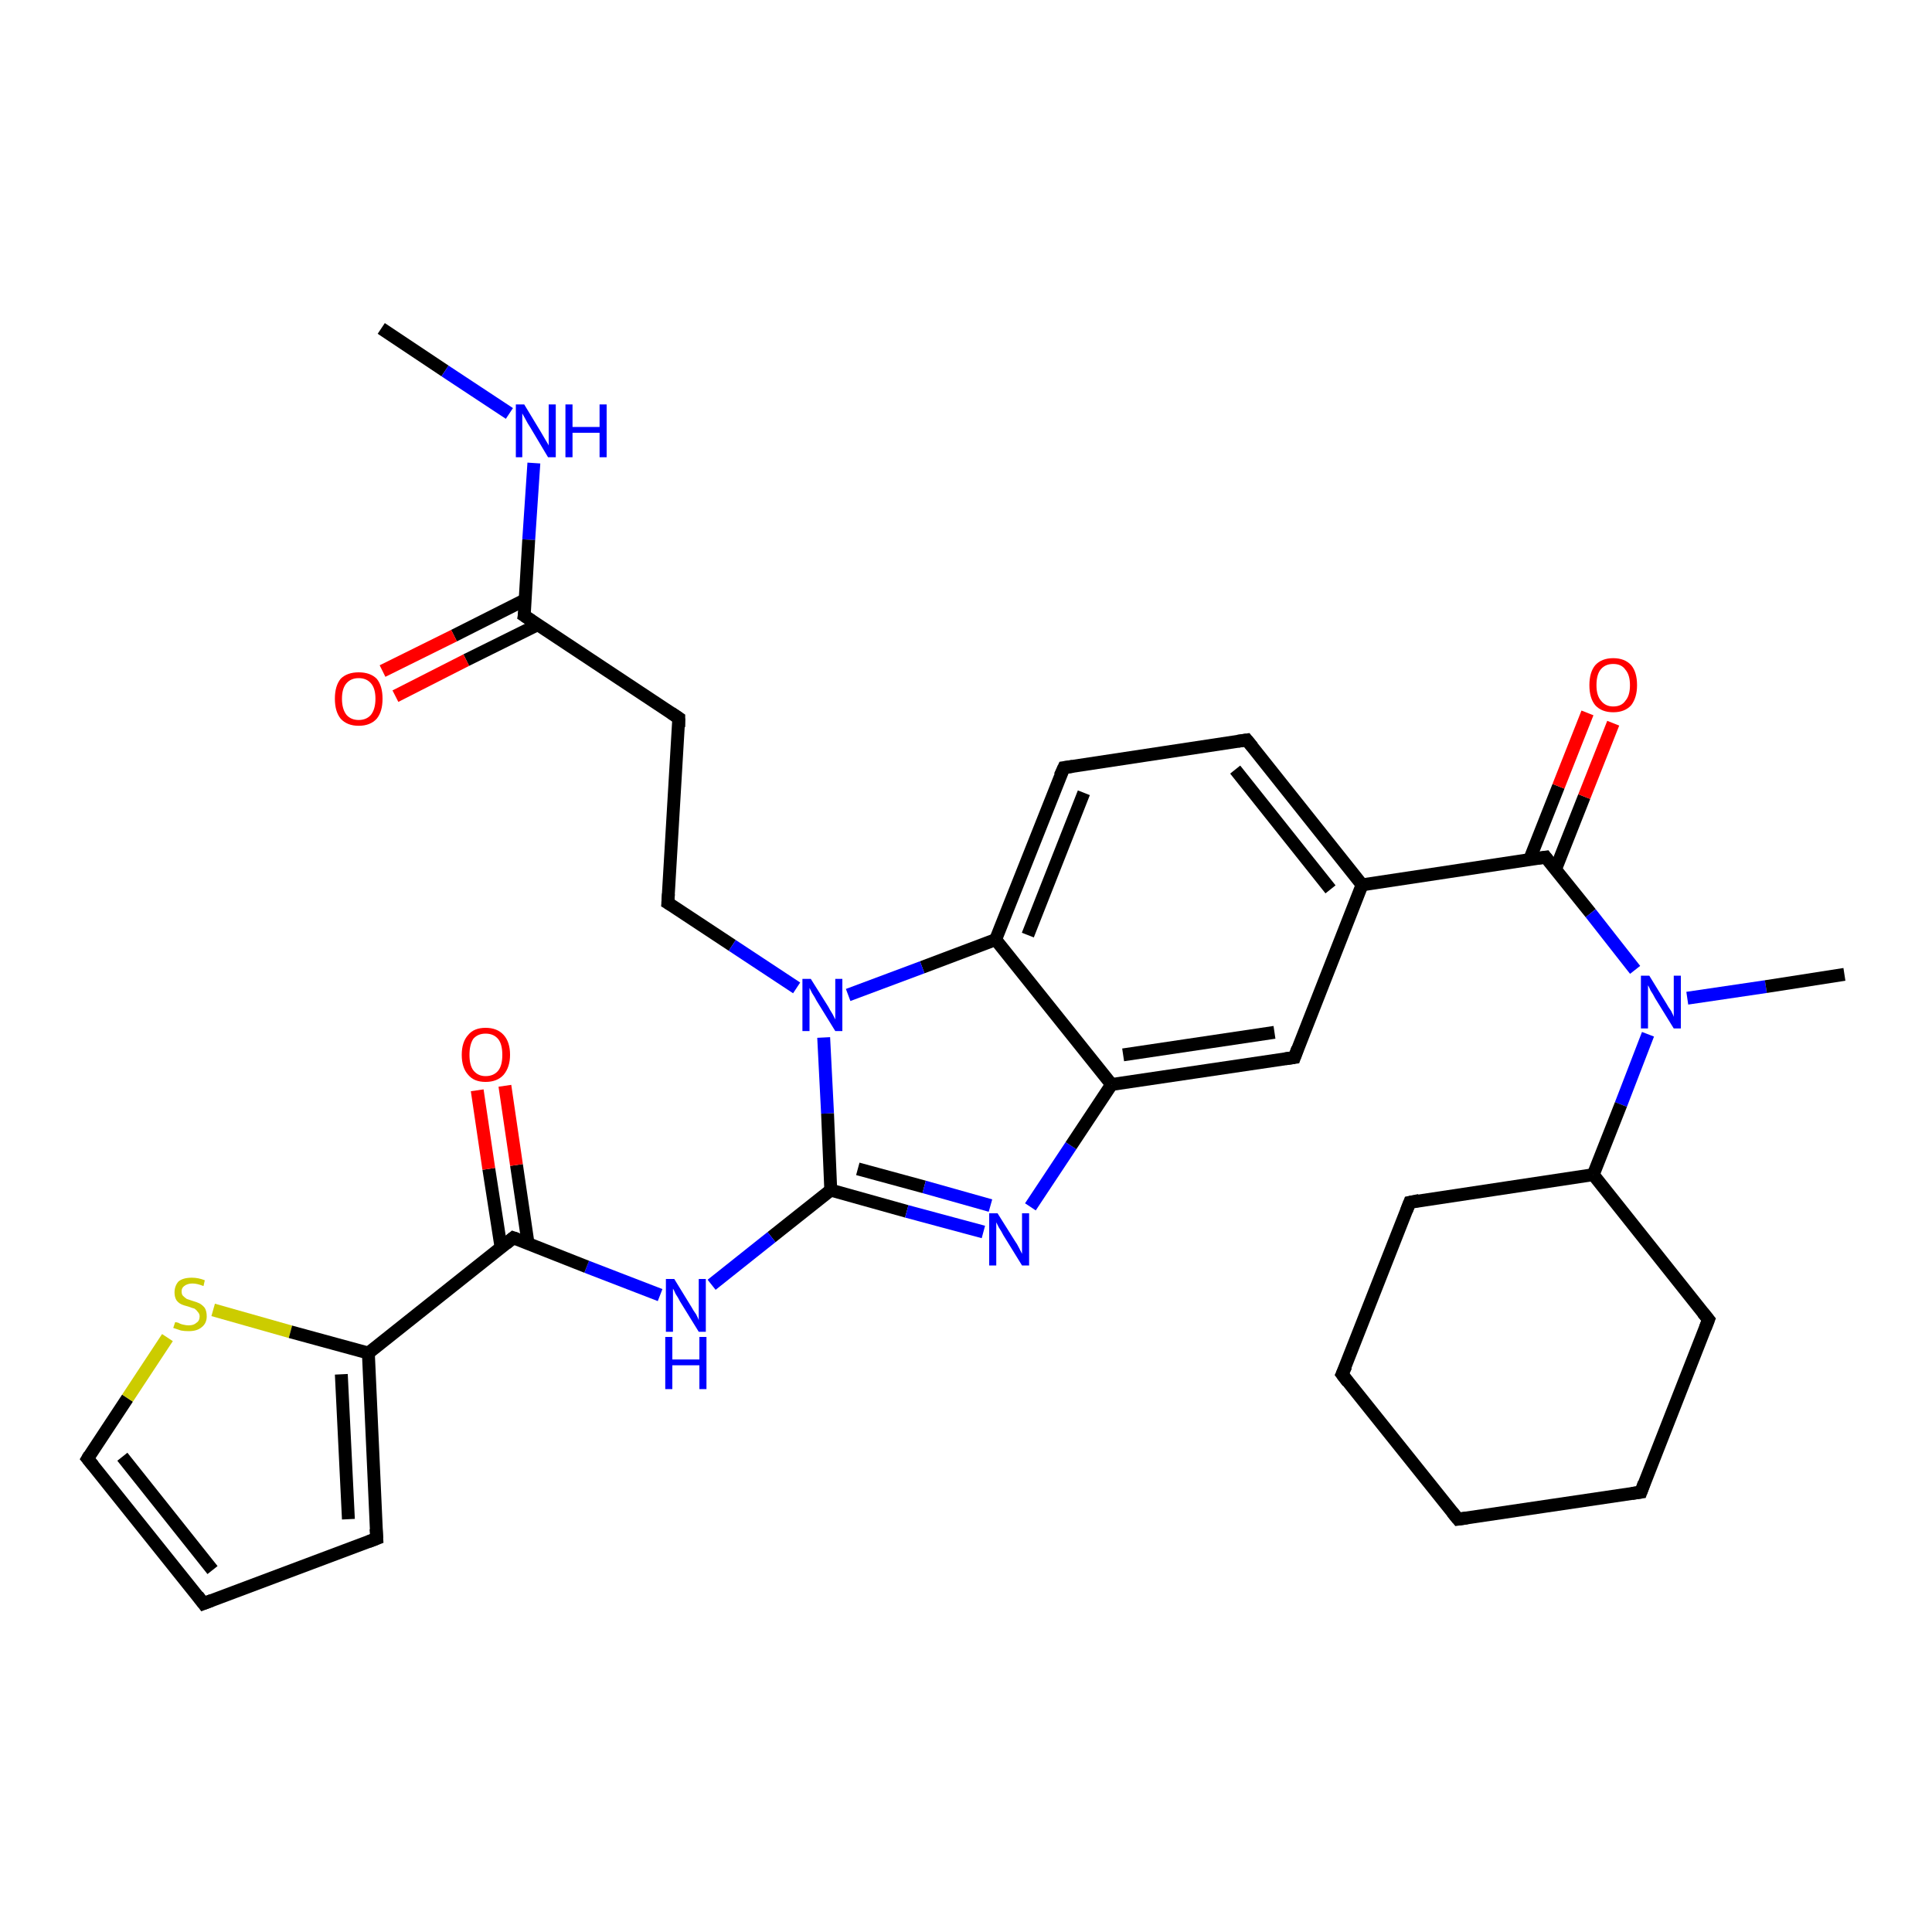 <?xml version='1.0' encoding='iso-8859-1'?>
<svg version='1.1' baseProfile='full'
              xmlns='http://www.w3.org/2000/svg'
                      xmlns:rdkit='http://www.rdkit.org/xml'
                      xmlns:xlink='http://www.w3.org/1999/xlink'
                  xml:space='preserve'
width='300px' height='300px' viewBox='0 0 300 300'>
<!-- END OF HEADER -->
<rect style='opacity:1.0;fill:#FFFFFF;stroke:none' width='300.0' height='300.0' x='0.0' y='0.0'> </rect>
<path class='bond-0 atom-0 atom-1' d='M 59.2,51.0 L 69.1,57.6' style='fill:none;fill-rule:evenodd;stroke:#000000;stroke-width:2.0px;stroke-linecap:butt;stroke-linejoin:miter;stroke-opacity:1' />
<path class='bond-0 atom-0 atom-1' d='M 69.1,57.6 L 79.1,64.2' style='fill:none;fill-rule:evenodd;stroke:#0000FF;stroke-width:2.0px;stroke-linecap:butt;stroke-linejoin:miter;stroke-opacity:1' />
<path class='bond-1 atom-1 atom-2' d='M 82.9,71.9 L 82.1,83.8' style='fill:none;fill-rule:evenodd;stroke:#0000FF;stroke-width:2.0px;stroke-linecap:butt;stroke-linejoin:miter;stroke-opacity:1' />
<path class='bond-1 atom-1 atom-2' d='M 82.1,83.8 L 81.4,95.6' style='fill:none;fill-rule:evenodd;stroke:#000000;stroke-width:2.0px;stroke-linecap:butt;stroke-linejoin:miter;stroke-opacity:1' />
<path class='bond-2 atom-2 atom-3' d='M 81.6,93.1 L 70.5,98.7' style='fill:none;fill-rule:evenodd;stroke:#000000;stroke-width:2.0px;stroke-linecap:butt;stroke-linejoin:miter;stroke-opacity:1' />
<path class='bond-2 atom-2 atom-3' d='M 70.5,98.7 L 59.4,104.2' style='fill:none;fill-rule:evenodd;stroke:#FF0000;stroke-width:2.0px;stroke-linecap:butt;stroke-linejoin:miter;stroke-opacity:1' />
<path class='bond-2 atom-2 atom-3' d='M 83.5,97.0 L 72.4,102.5' style='fill:none;fill-rule:evenodd;stroke:#000000;stroke-width:2.0px;stroke-linecap:butt;stroke-linejoin:miter;stroke-opacity:1' />
<path class='bond-2 atom-2 atom-3' d='M 72.4,102.5 L 61.4,108.1' style='fill:none;fill-rule:evenodd;stroke:#FF0000;stroke-width:2.0px;stroke-linecap:butt;stroke-linejoin:miter;stroke-opacity:1' />
<path class='bond-3 atom-2 atom-4' d='M 81.4,95.6 L 105.4,111.5' style='fill:none;fill-rule:evenodd;stroke:#000000;stroke-width:2.0px;stroke-linecap:butt;stroke-linejoin:miter;stroke-opacity:1' />
<path class='bond-4 atom-4 atom-5' d='M 105.4,111.5 L 103.7,140.2' style='fill:none;fill-rule:evenodd;stroke:#000000;stroke-width:2.0px;stroke-linecap:butt;stroke-linejoin:miter;stroke-opacity:1' />
<path class='bond-5 atom-5 atom-6' d='M 103.7,140.2 L 113.7,146.8' style='fill:none;fill-rule:evenodd;stroke:#000000;stroke-width:2.0px;stroke-linecap:butt;stroke-linejoin:miter;stroke-opacity:1' />
<path class='bond-5 atom-5 atom-6' d='M 113.7,146.8 L 123.7,153.4' style='fill:none;fill-rule:evenodd;stroke:#0000FF;stroke-width:2.0px;stroke-linecap:butt;stroke-linejoin:miter;stroke-opacity:1' />
<path class='bond-6 atom-6 atom-7' d='M 127.9,161.1 L 128.5,172.9' style='fill:none;fill-rule:evenodd;stroke:#0000FF;stroke-width:2.0px;stroke-linecap:butt;stroke-linejoin:miter;stroke-opacity:1' />
<path class='bond-6 atom-6 atom-7' d='M 128.5,172.9 L 129.0,184.8' style='fill:none;fill-rule:evenodd;stroke:#000000;stroke-width:2.0px;stroke-linecap:butt;stroke-linejoin:miter;stroke-opacity:1' />
<path class='bond-7 atom-7 atom-8' d='M 129.0,184.8 L 119.8,192.1' style='fill:none;fill-rule:evenodd;stroke:#000000;stroke-width:2.0px;stroke-linecap:butt;stroke-linejoin:miter;stroke-opacity:1' />
<path class='bond-7 atom-7 atom-8' d='M 119.8,192.1 L 110.5,199.5' style='fill:none;fill-rule:evenodd;stroke:#0000FF;stroke-width:2.0px;stroke-linecap:butt;stroke-linejoin:miter;stroke-opacity:1' />
<path class='bond-8 atom-8 atom-9' d='M 102.5,201.1 L 91.1,196.7' style='fill:none;fill-rule:evenodd;stroke:#0000FF;stroke-width:2.0px;stroke-linecap:butt;stroke-linejoin:miter;stroke-opacity:1' />
<path class='bond-8 atom-8 atom-9' d='M 91.1,196.7 L 79.7,192.2' style='fill:none;fill-rule:evenodd;stroke:#000000;stroke-width:2.0px;stroke-linecap:butt;stroke-linejoin:miter;stroke-opacity:1' />
<path class='bond-9 atom-9 atom-10' d='M 82.0,193.1 L 80.2,180.9' style='fill:none;fill-rule:evenodd;stroke:#000000;stroke-width:2.0px;stroke-linecap:butt;stroke-linejoin:miter;stroke-opacity:1' />
<path class='bond-9 atom-9 atom-10' d='M 80.2,180.9 L 78.4,168.6' style='fill:none;fill-rule:evenodd;stroke:#FF0000;stroke-width:2.0px;stroke-linecap:butt;stroke-linejoin:miter;stroke-opacity:1' />
<path class='bond-9 atom-9 atom-10' d='M 77.8,193.7 L 75.9,181.5' style='fill:none;fill-rule:evenodd;stroke:#000000;stroke-width:2.0px;stroke-linecap:butt;stroke-linejoin:miter;stroke-opacity:1' />
<path class='bond-9 atom-9 atom-10' d='M 75.9,181.5 L 74.1,169.3' style='fill:none;fill-rule:evenodd;stroke:#FF0000;stroke-width:2.0px;stroke-linecap:butt;stroke-linejoin:miter;stroke-opacity:1' />
<path class='bond-10 atom-9 atom-11' d='M 79.7,192.2 L 57.2,210.1' style='fill:none;fill-rule:evenodd;stroke:#000000;stroke-width:2.0px;stroke-linecap:butt;stroke-linejoin:miter;stroke-opacity:1' />
<path class='bond-11 atom-11 atom-12' d='M 57.2,210.1 L 58.5,238.9' style='fill:none;fill-rule:evenodd;stroke:#000000;stroke-width:2.0px;stroke-linecap:butt;stroke-linejoin:miter;stroke-opacity:1' />
<path class='bond-11 atom-11 atom-12' d='M 53.0,213.4 L 54.1,235.9' style='fill:none;fill-rule:evenodd;stroke:#000000;stroke-width:2.0px;stroke-linecap:butt;stroke-linejoin:miter;stroke-opacity:1' />
<path class='bond-12 atom-12 atom-13' d='M 58.5,238.9 L 31.6,249.0' style='fill:none;fill-rule:evenodd;stroke:#000000;stroke-width:2.0px;stroke-linecap:butt;stroke-linejoin:miter;stroke-opacity:1' />
<path class='bond-13 atom-13 atom-14' d='M 31.6,249.0 L 13.6,226.5' style='fill:none;fill-rule:evenodd;stroke:#000000;stroke-width:2.0px;stroke-linecap:butt;stroke-linejoin:miter;stroke-opacity:1' />
<path class='bond-13 atom-13 atom-14' d='M 33.0,243.8 L 19.0,226.2' style='fill:none;fill-rule:evenodd;stroke:#000000;stroke-width:2.0px;stroke-linecap:butt;stroke-linejoin:miter;stroke-opacity:1' />
<path class='bond-14 atom-14 atom-15' d='M 13.6,226.5 L 19.8,217.1' style='fill:none;fill-rule:evenodd;stroke:#000000;stroke-width:2.0px;stroke-linecap:butt;stroke-linejoin:miter;stroke-opacity:1' />
<path class='bond-14 atom-14 atom-15' d='M 19.8,217.1 L 26.0,207.7' style='fill:none;fill-rule:evenodd;stroke:#CCCC00;stroke-width:2.0px;stroke-linecap:butt;stroke-linejoin:miter;stroke-opacity:1' />
<path class='bond-15 atom-7 atom-16' d='M 129.0,184.8 L 140.8,188.1' style='fill:none;fill-rule:evenodd;stroke:#000000;stroke-width:2.0px;stroke-linecap:butt;stroke-linejoin:miter;stroke-opacity:1' />
<path class='bond-15 atom-7 atom-16' d='M 140.8,188.1 L 152.7,191.3' style='fill:none;fill-rule:evenodd;stroke:#0000FF;stroke-width:2.0px;stroke-linecap:butt;stroke-linejoin:miter;stroke-opacity:1' />
<path class='bond-15 atom-7 atom-16' d='M 133.2,181.5 L 143.5,184.3' style='fill:none;fill-rule:evenodd;stroke:#000000;stroke-width:2.0px;stroke-linecap:butt;stroke-linejoin:miter;stroke-opacity:1' />
<path class='bond-15 atom-7 atom-16' d='M 143.5,184.3 L 153.8,187.2' style='fill:none;fill-rule:evenodd;stroke:#0000FF;stroke-width:2.0px;stroke-linecap:butt;stroke-linejoin:miter;stroke-opacity:1' />
<path class='bond-16 atom-16 atom-17' d='M 160.0,187.4 L 166.3,177.9' style='fill:none;fill-rule:evenodd;stroke:#0000FF;stroke-width:2.0px;stroke-linecap:butt;stroke-linejoin:miter;stroke-opacity:1' />
<path class='bond-16 atom-16 atom-17' d='M 166.3,177.9 L 172.6,168.4' style='fill:none;fill-rule:evenodd;stroke:#000000;stroke-width:2.0px;stroke-linecap:butt;stroke-linejoin:miter;stroke-opacity:1' />
<path class='bond-17 atom-17 atom-18' d='M 172.6,168.4 L 201.0,164.2' style='fill:none;fill-rule:evenodd;stroke:#000000;stroke-width:2.0px;stroke-linecap:butt;stroke-linejoin:miter;stroke-opacity:1' />
<path class='bond-17 atom-17 atom-18' d='M 174.4,163.8 L 197.9,160.3' style='fill:none;fill-rule:evenodd;stroke:#000000;stroke-width:2.0px;stroke-linecap:butt;stroke-linejoin:miter;stroke-opacity:1' />
<path class='bond-18 atom-18 atom-19' d='M 201.0,164.2 L 211.5,137.4' style='fill:none;fill-rule:evenodd;stroke:#000000;stroke-width:2.0px;stroke-linecap:butt;stroke-linejoin:miter;stroke-opacity:1' />
<path class='bond-19 atom-19 atom-20' d='M 211.5,137.4 L 193.6,114.9' style='fill:none;fill-rule:evenodd;stroke:#000000;stroke-width:2.0px;stroke-linecap:butt;stroke-linejoin:miter;stroke-opacity:1' />
<path class='bond-19 atom-19 atom-20' d='M 206.6,138.1 L 191.8,119.5' style='fill:none;fill-rule:evenodd;stroke:#000000;stroke-width:2.0px;stroke-linecap:butt;stroke-linejoin:miter;stroke-opacity:1' />
<path class='bond-20 atom-20 atom-21' d='M 193.6,114.9 L 165.2,119.2' style='fill:none;fill-rule:evenodd;stroke:#000000;stroke-width:2.0px;stroke-linecap:butt;stroke-linejoin:miter;stroke-opacity:1' />
<path class='bond-21 atom-21 atom-22' d='M 165.2,119.2 L 154.6,145.9' style='fill:none;fill-rule:evenodd;stroke:#000000;stroke-width:2.0px;stroke-linecap:butt;stroke-linejoin:miter;stroke-opacity:1' />
<path class='bond-21 atom-21 atom-22' d='M 168.3,123.1 L 159.6,145.2' style='fill:none;fill-rule:evenodd;stroke:#000000;stroke-width:2.0px;stroke-linecap:butt;stroke-linejoin:miter;stroke-opacity:1' />
<path class='bond-22 atom-19 atom-23' d='M 211.5,137.4 L 240.0,133.1' style='fill:none;fill-rule:evenodd;stroke:#000000;stroke-width:2.0px;stroke-linecap:butt;stroke-linejoin:miter;stroke-opacity:1' />
<path class='bond-23 atom-23 atom-24' d='M 241.5,135.1 L 246.0,123.7' style='fill:none;fill-rule:evenodd;stroke:#000000;stroke-width:2.0px;stroke-linecap:butt;stroke-linejoin:miter;stroke-opacity:1' />
<path class='bond-23 atom-23 atom-24' d='M 246.0,123.7 L 250.5,112.3' style='fill:none;fill-rule:evenodd;stroke:#FF0000;stroke-width:2.0px;stroke-linecap:butt;stroke-linejoin:miter;stroke-opacity:1' />
<path class='bond-23 atom-23 atom-24' d='M 237.5,133.5 L 242.0,122.1' style='fill:none;fill-rule:evenodd;stroke:#000000;stroke-width:2.0px;stroke-linecap:butt;stroke-linejoin:miter;stroke-opacity:1' />
<path class='bond-23 atom-23 atom-24' d='M 242.0,122.1 L 246.5,110.7' style='fill:none;fill-rule:evenodd;stroke:#FF0000;stroke-width:2.0px;stroke-linecap:butt;stroke-linejoin:miter;stroke-opacity:1' />
<path class='bond-24 atom-23 atom-25' d='M 240.0,133.1 L 247.0,141.8' style='fill:none;fill-rule:evenodd;stroke:#000000;stroke-width:2.0px;stroke-linecap:butt;stroke-linejoin:miter;stroke-opacity:1' />
<path class='bond-24 atom-23 atom-25' d='M 247.0,141.8 L 253.9,150.6' style='fill:none;fill-rule:evenodd;stroke:#0000FF;stroke-width:2.0px;stroke-linecap:butt;stroke-linejoin:miter;stroke-opacity:1' />
<path class='bond-25 atom-25 atom-26' d='M 262.0,155.0 L 274.2,153.2' style='fill:none;fill-rule:evenodd;stroke:#0000FF;stroke-width:2.0px;stroke-linecap:butt;stroke-linejoin:miter;stroke-opacity:1' />
<path class='bond-25 atom-25 atom-26' d='M 274.2,153.2 L 286.4,151.3' style='fill:none;fill-rule:evenodd;stroke:#000000;stroke-width:2.0px;stroke-linecap:butt;stroke-linejoin:miter;stroke-opacity:1' />
<path class='bond-26 atom-25 atom-27' d='M 255.9,160.6 L 251.7,171.5' style='fill:none;fill-rule:evenodd;stroke:#0000FF;stroke-width:2.0px;stroke-linecap:butt;stroke-linejoin:miter;stroke-opacity:1' />
<path class='bond-26 atom-25 atom-27' d='M 251.7,171.5 L 247.4,182.4' style='fill:none;fill-rule:evenodd;stroke:#000000;stroke-width:2.0px;stroke-linecap:butt;stroke-linejoin:miter;stroke-opacity:1' />
<path class='bond-27 atom-27 atom-28' d='M 247.4,182.4 L 218.9,186.7' style='fill:none;fill-rule:evenodd;stroke:#000000;stroke-width:2.0px;stroke-linecap:butt;stroke-linejoin:miter;stroke-opacity:1' />
<path class='bond-28 atom-28 atom-29' d='M 218.9,186.7 L 208.4,213.4' style='fill:none;fill-rule:evenodd;stroke:#000000;stroke-width:2.0px;stroke-linecap:butt;stroke-linejoin:miter;stroke-opacity:1' />
<path class='bond-29 atom-29 atom-30' d='M 208.4,213.4 L 226.4,235.9' style='fill:none;fill-rule:evenodd;stroke:#000000;stroke-width:2.0px;stroke-linecap:butt;stroke-linejoin:miter;stroke-opacity:1' />
<path class='bond-30 atom-30 atom-31' d='M 226.4,235.9 L 254.8,231.7' style='fill:none;fill-rule:evenodd;stroke:#000000;stroke-width:2.0px;stroke-linecap:butt;stroke-linejoin:miter;stroke-opacity:1' />
<path class='bond-31 atom-31 atom-32' d='M 254.8,231.7 L 265.3,204.9' style='fill:none;fill-rule:evenodd;stroke:#000000;stroke-width:2.0px;stroke-linecap:butt;stroke-linejoin:miter;stroke-opacity:1' />
<path class='bond-32 atom-22 atom-6' d='M 154.6,145.9 L 143.2,150.2' style='fill:none;fill-rule:evenodd;stroke:#000000;stroke-width:2.0px;stroke-linecap:butt;stroke-linejoin:miter;stroke-opacity:1' />
<path class='bond-32 atom-22 atom-6' d='M 143.2,150.2 L 131.7,154.5' style='fill:none;fill-rule:evenodd;stroke:#0000FF;stroke-width:2.0px;stroke-linecap:butt;stroke-linejoin:miter;stroke-opacity:1' />
<path class='bond-33 atom-32 atom-27' d='M 265.3,204.9 L 247.4,182.4' style='fill:none;fill-rule:evenodd;stroke:#000000;stroke-width:2.0px;stroke-linecap:butt;stroke-linejoin:miter;stroke-opacity:1' />
<path class='bond-34 atom-15 atom-11' d='M 33.1,203.4 L 45.1,206.8' style='fill:none;fill-rule:evenodd;stroke:#CCCC00;stroke-width:2.0px;stroke-linecap:butt;stroke-linejoin:miter;stroke-opacity:1' />
<path class='bond-34 atom-15 atom-11' d='M 45.1,206.8 L 57.2,210.1' style='fill:none;fill-rule:evenodd;stroke:#000000;stroke-width:2.0px;stroke-linecap:butt;stroke-linejoin:miter;stroke-opacity:1' />
<path class='bond-35 atom-22 atom-17' d='M 154.6,145.9 L 172.6,168.4' style='fill:none;fill-rule:evenodd;stroke:#000000;stroke-width:2.0px;stroke-linecap:butt;stroke-linejoin:miter;stroke-opacity:1' />
<path d='M 81.5,95.0 L 81.4,95.6 L 82.6,96.4' style='fill:none;stroke:#000000;stroke-width:2.0px;stroke-linecap:butt;stroke-linejoin:miter;stroke-opacity:1;' />
<path d='M 104.2,110.7 L 105.4,111.5 L 105.4,112.9' style='fill:none;stroke:#000000;stroke-width:2.0px;stroke-linecap:butt;stroke-linejoin:miter;stroke-opacity:1;' />
<path d='M 103.8,138.8 L 103.7,140.2 L 104.2,140.5' style='fill:none;stroke:#000000;stroke-width:2.0px;stroke-linecap:butt;stroke-linejoin:miter;stroke-opacity:1;' />
<path d='M 80.3,192.4 L 79.7,192.2 L 78.6,193.1' style='fill:none;stroke:#000000;stroke-width:2.0px;stroke-linecap:butt;stroke-linejoin:miter;stroke-opacity:1;' />
<path d='M 58.4,237.4 L 58.5,238.9 L 57.2,239.4' style='fill:none;stroke:#000000;stroke-width:2.0px;stroke-linecap:butt;stroke-linejoin:miter;stroke-opacity:1;' />
<path d='M 32.9,248.5 L 31.6,249.0 L 30.7,247.8' style='fill:none;stroke:#000000;stroke-width:2.0px;stroke-linecap:butt;stroke-linejoin:miter;stroke-opacity:1;' />
<path d='M 14.5,227.6 L 13.6,226.5 L 13.9,226.0' style='fill:none;stroke:#000000;stroke-width:2.0px;stroke-linecap:butt;stroke-linejoin:miter;stroke-opacity:1;' />
<path d='M 199.6,164.4 L 201.0,164.2 L 201.5,162.8' style='fill:none;stroke:#000000;stroke-width:2.0px;stroke-linecap:butt;stroke-linejoin:miter;stroke-opacity:1;' />
<path d='M 194.5,116.0 L 193.6,114.9 L 192.2,115.1' style='fill:none;stroke:#000000;stroke-width:2.0px;stroke-linecap:butt;stroke-linejoin:miter;stroke-opacity:1;' />
<path d='M 166.6,119.0 L 165.2,119.2 L 164.6,120.5' style='fill:none;stroke:#000000;stroke-width:2.0px;stroke-linecap:butt;stroke-linejoin:miter;stroke-opacity:1;' />
<path d='M 238.6,133.3 L 240.0,133.1 L 240.3,133.5' style='fill:none;stroke:#000000;stroke-width:2.0px;stroke-linecap:butt;stroke-linejoin:miter;stroke-opacity:1;' />
<path d='M 220.4,186.4 L 218.9,186.7 L 218.4,188.0' style='fill:none;stroke:#000000;stroke-width:2.0px;stroke-linecap:butt;stroke-linejoin:miter;stroke-opacity:1;' />
<path d='M 209.0,212.1 L 208.4,213.4 L 209.3,214.6' style='fill:none;stroke:#000000;stroke-width:2.0px;stroke-linecap:butt;stroke-linejoin:miter;stroke-opacity:1;' />
<path d='M 225.5,234.8 L 226.4,235.9 L 227.8,235.7' style='fill:none;stroke:#000000;stroke-width:2.0px;stroke-linecap:butt;stroke-linejoin:miter;stroke-opacity:1;' />
<path d='M 253.4,231.9 L 254.8,231.7 L 255.3,230.3' style='fill:none;stroke:#000000;stroke-width:2.0px;stroke-linecap:butt;stroke-linejoin:miter;stroke-opacity:1;' />
<path d='M 264.8,206.2 L 265.3,204.9 L 264.4,203.8' style='fill:none;stroke:#000000;stroke-width:2.0px;stroke-linecap:butt;stroke-linejoin:miter;stroke-opacity:1;' />
<path class='atom-1' d='M 81.4 62.8
L 84.0 67.1
Q 84.3 67.6, 84.7 68.3
Q 85.2 69.1, 85.2 69.2
L 85.2 62.8
L 86.3 62.8
L 86.3 71.0
L 85.1 71.0
L 82.3 66.3
Q 81.9 65.7, 81.6 65.1
Q 81.2 64.4, 81.1 64.2
L 81.1 71.0
L 80.1 71.0
L 80.1 62.8
L 81.4 62.8
' fill='#0000FF'/>
<path class='atom-1' d='M 87.8 62.8
L 88.9 62.8
L 88.9 66.3
L 93.1 66.3
L 93.1 62.8
L 94.2 62.8
L 94.2 71.0
L 93.1 71.0
L 93.1 67.2
L 88.9 67.2
L 88.9 71.0
L 87.8 71.0
L 87.8 62.8
' fill='#0000FF'/>
<path class='atom-3' d='M 52.0 108.5
Q 52.0 106.5, 52.9 105.4
Q 53.9 104.4, 55.7 104.4
Q 57.5 104.4, 58.5 105.4
Q 59.4 106.5, 59.4 108.5
Q 59.4 110.5, 58.5 111.6
Q 57.5 112.7, 55.7 112.7
Q 53.9 112.7, 52.9 111.6
Q 52.0 110.5, 52.0 108.5
M 55.7 111.8
Q 56.9 111.8, 57.6 111.0
Q 58.3 110.1, 58.3 108.5
Q 58.3 106.9, 57.6 106.1
Q 56.9 105.3, 55.7 105.3
Q 54.5 105.3, 53.8 106.1
Q 53.1 106.9, 53.1 108.5
Q 53.1 110.1, 53.8 111.0
Q 54.5 111.8, 55.7 111.8
' fill='#FF0000'/>
<path class='atom-6' d='M 125.9 152.0
L 128.6 156.3
Q 128.8 156.7, 129.3 157.5
Q 129.7 158.3, 129.7 158.3
L 129.7 152.0
L 130.8 152.0
L 130.8 160.1
L 129.7 160.1
L 126.8 155.4
Q 126.5 154.8, 126.1 154.2
Q 125.8 153.6, 125.7 153.4
L 125.7 160.1
L 124.6 160.1
L 124.6 152.0
L 125.9 152.0
' fill='#0000FF'/>
<path class='atom-8' d='M 104.7 198.6
L 107.4 203.0
Q 107.6 203.4, 108.1 204.1
Q 108.5 204.9, 108.5 205.0
L 108.5 198.6
L 109.6 198.6
L 109.6 206.8
L 108.5 206.8
L 105.6 202.1
Q 105.3 201.5, 104.9 200.9
Q 104.6 200.2, 104.5 200.1
L 104.5 206.8
L 103.4 206.8
L 103.4 198.6
L 104.7 198.6
' fill='#0000FF'/>
<path class='atom-8' d='M 103.3 207.6
L 104.4 207.6
L 104.4 211.1
L 108.6 211.1
L 108.6 207.6
L 109.7 207.6
L 109.7 215.7
L 108.6 215.7
L 108.6 212.0
L 104.4 212.0
L 104.4 215.7
L 103.3 215.7
L 103.3 207.6
' fill='#0000FF'/>
<path class='atom-10' d='M 71.7 163.8
Q 71.7 161.8, 72.7 160.7
Q 73.6 159.6, 75.4 159.6
Q 77.2 159.6, 78.2 160.7
Q 79.2 161.8, 79.2 163.8
Q 79.2 165.7, 78.2 166.9
Q 77.2 168.0, 75.4 168.0
Q 73.6 168.0, 72.7 166.9
Q 71.7 165.8, 71.7 163.8
M 75.4 167.1
Q 76.7 167.1, 77.4 166.2
Q 78.0 165.4, 78.0 163.8
Q 78.0 162.2, 77.4 161.4
Q 76.7 160.5, 75.4 160.5
Q 74.2 160.5, 73.5 161.3
Q 72.9 162.2, 72.9 163.8
Q 72.9 165.4, 73.5 166.2
Q 74.2 167.1, 75.4 167.1
' fill='#FF0000'/>
<path class='atom-15' d='M 27.2 205.3
Q 27.3 205.3, 27.7 205.4
Q 28.0 205.6, 28.5 205.7
Q 28.9 205.8, 29.3 205.8
Q 30.1 205.8, 30.5 205.4
Q 31.0 205.1, 31.0 204.4
Q 31.0 204.0, 30.7 203.7
Q 30.5 203.4, 30.2 203.2
Q 29.8 203.1, 29.3 202.9
Q 28.5 202.7, 28.1 202.5
Q 27.7 202.3, 27.4 201.9
Q 27.1 201.4, 27.1 200.7
Q 27.1 199.7, 27.7 199.0
Q 28.4 198.4, 29.8 198.4
Q 30.8 198.4, 31.8 198.8
L 31.6 199.7
Q 30.6 199.3, 29.9 199.3
Q 29.1 199.3, 28.6 199.7
Q 28.2 200.0, 28.2 200.5
Q 28.2 201.0, 28.4 201.2
Q 28.7 201.5, 29.0 201.7
Q 29.3 201.8, 29.9 202.0
Q 30.6 202.2, 31.0 202.4
Q 31.5 202.7, 31.8 203.1
Q 32.1 203.6, 32.1 204.4
Q 32.1 205.5, 31.3 206.1
Q 30.6 206.7, 29.3 206.7
Q 28.6 206.7, 28.1 206.6
Q 27.5 206.4, 26.9 206.2
L 27.2 205.3
' fill='#CCCC00'/>
<path class='atom-16' d='M 154.9 188.4
L 157.6 192.7
Q 157.9 193.1, 158.3 193.9
Q 158.7 194.7, 158.7 194.7
L 158.7 188.4
L 159.8 188.4
L 159.8 196.5
L 158.7 196.5
L 155.8 191.8
Q 155.5 191.2, 155.1 190.6
Q 154.8 190.0, 154.7 189.8
L 154.7 196.5
L 153.6 196.5
L 153.6 188.4
L 154.9 188.4
' fill='#0000FF'/>
<path class='atom-24' d='M 246.8 106.4
Q 246.8 104.4, 247.7 103.3
Q 248.7 102.2, 250.5 102.2
Q 252.3 102.2, 253.3 103.3
Q 254.2 104.4, 254.2 106.4
Q 254.2 108.3, 253.3 109.5
Q 252.3 110.6, 250.5 110.6
Q 248.7 110.6, 247.7 109.5
Q 246.8 108.4, 246.8 106.4
M 250.5 109.7
Q 251.8 109.7, 252.4 108.8
Q 253.1 108.0, 253.1 106.4
Q 253.1 104.8, 252.4 104.0
Q 251.8 103.1, 250.5 103.1
Q 249.3 103.1, 248.6 103.9
Q 247.9 104.7, 247.9 106.4
Q 247.9 108.0, 248.6 108.8
Q 249.3 109.7, 250.5 109.7
' fill='#FF0000'/>
<path class='atom-25' d='M 256.1 151.5
L 258.8 155.9
Q 259.0 156.3, 259.5 157.0
Q 259.9 157.8, 259.9 157.9
L 259.9 151.5
L 261.0 151.5
L 261.0 159.7
L 259.9 159.7
L 257.0 155.0
Q 256.7 154.4, 256.3 153.8
Q 256.0 153.1, 255.9 153.0
L 255.9 159.7
L 254.8 159.7
L 254.8 151.5
L 256.1 151.5
' fill='#0000FF'/>
</svg>
